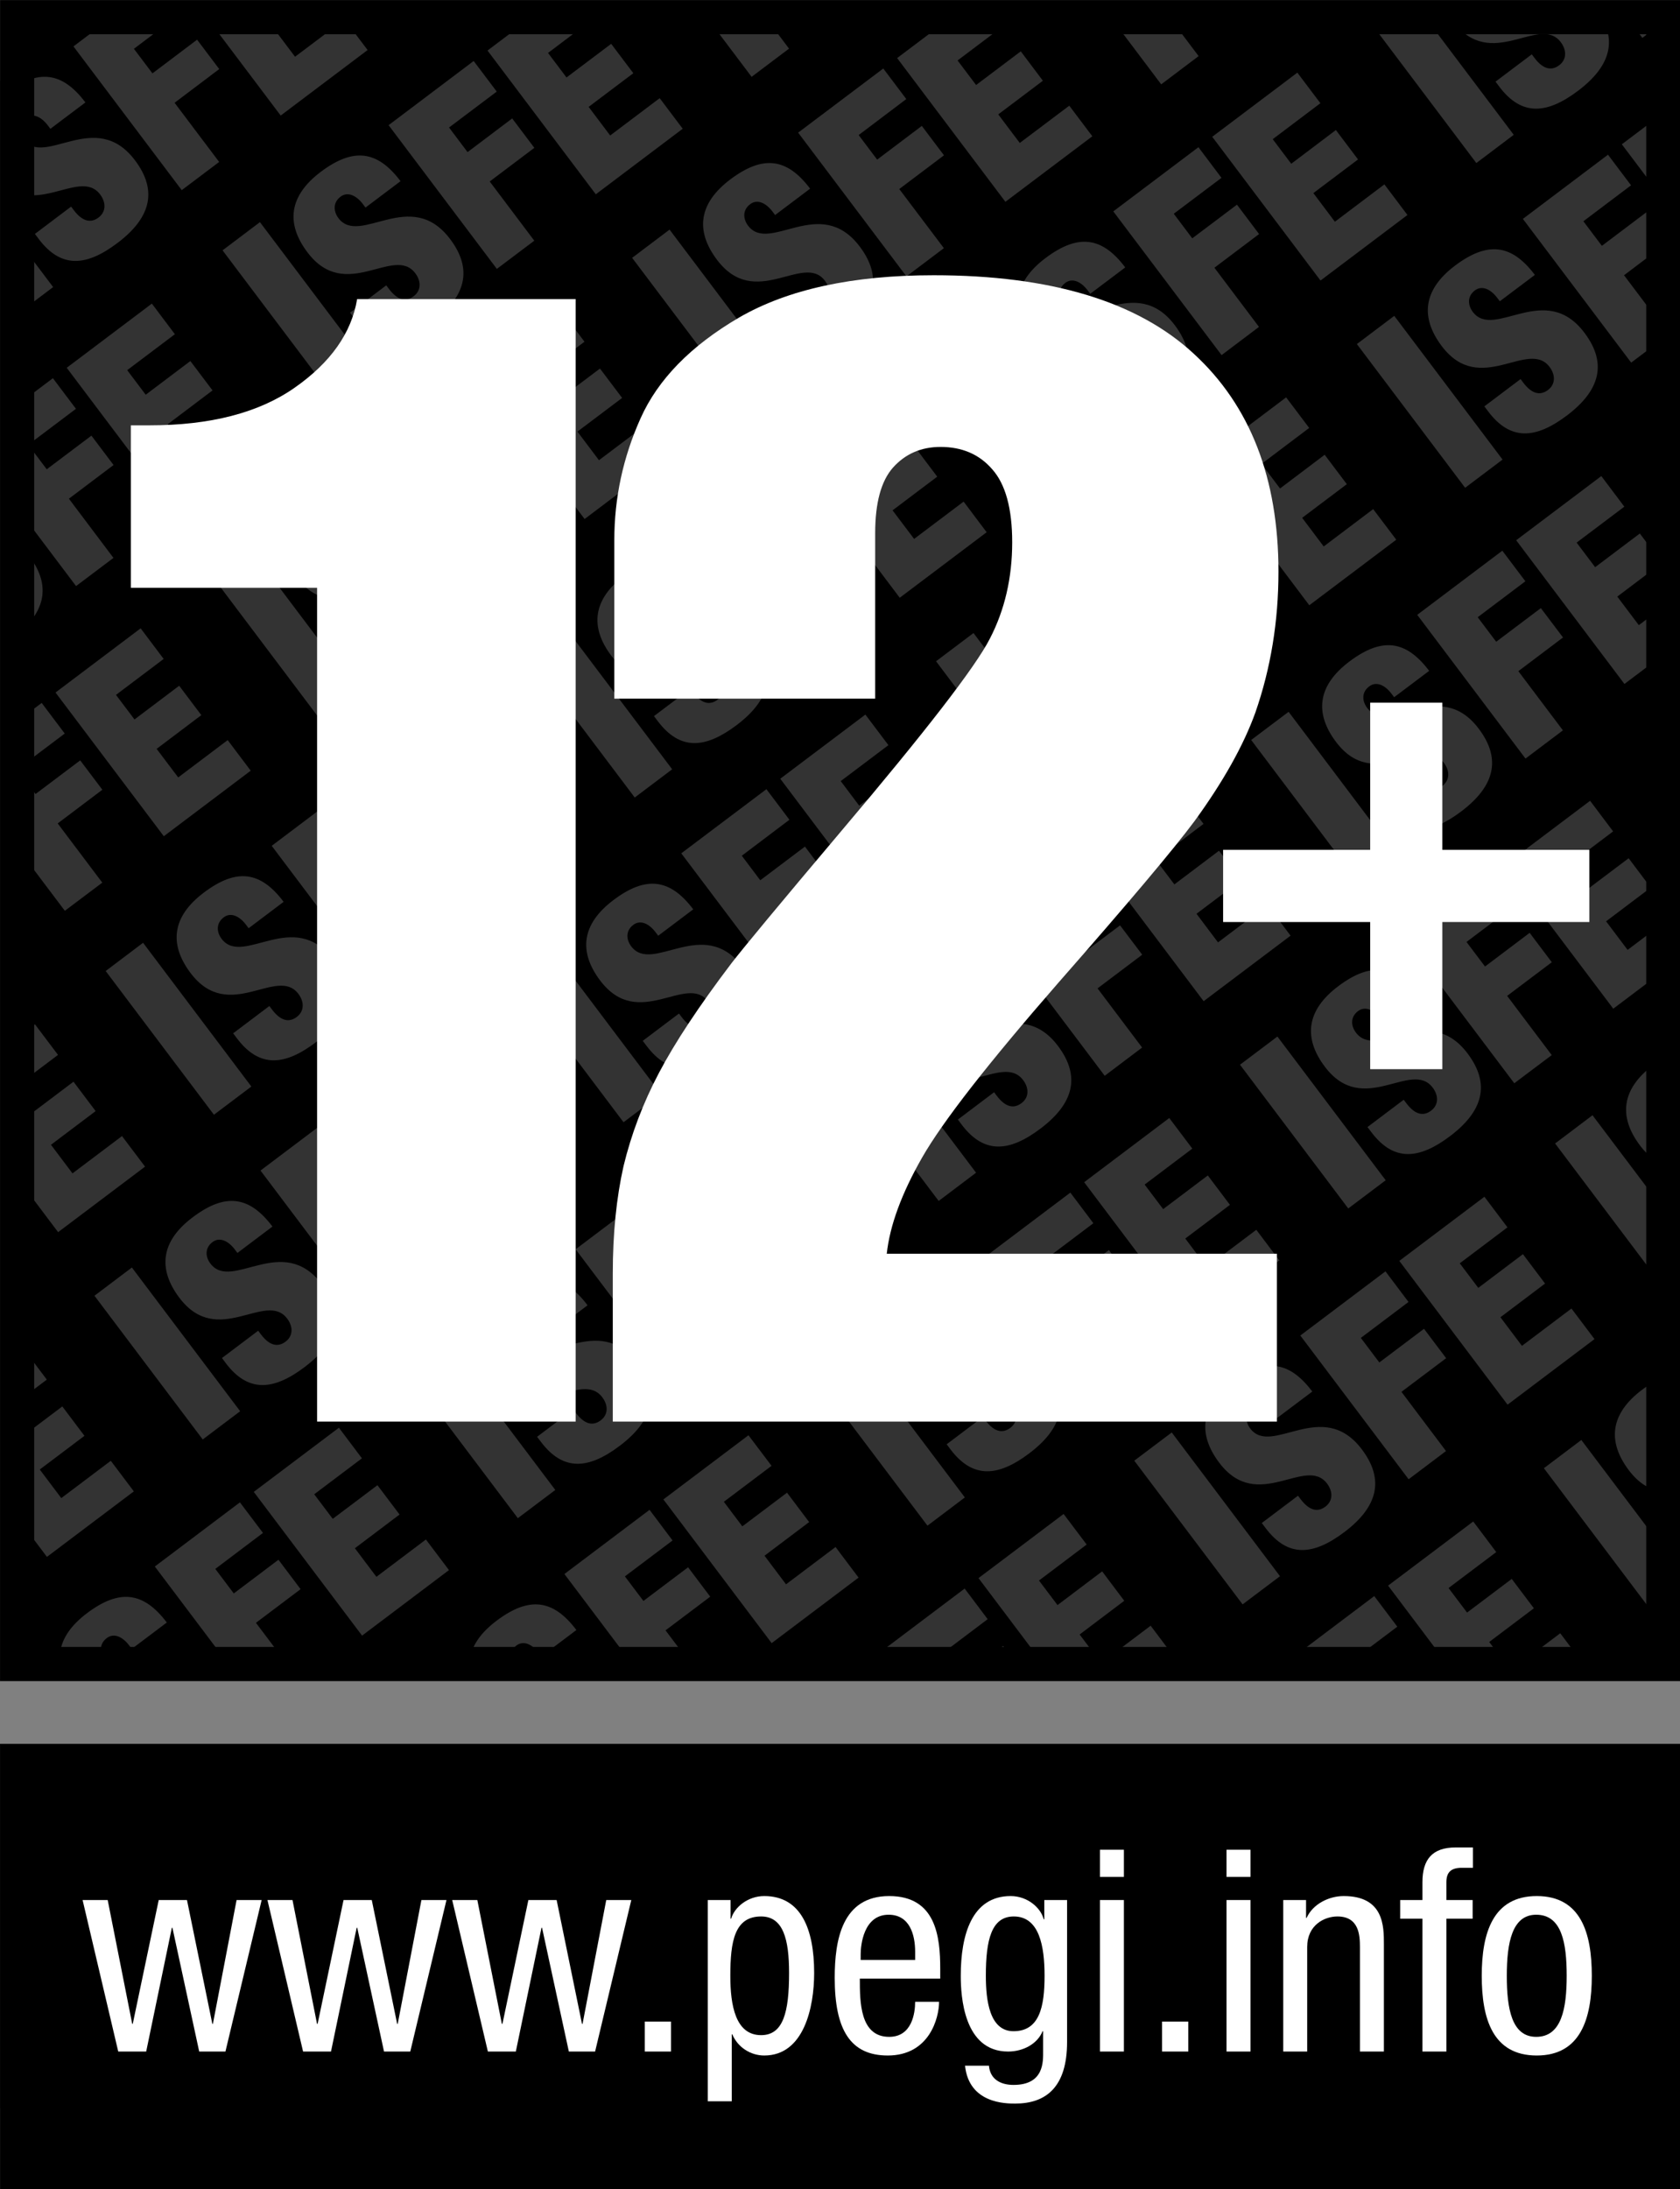 <?xml version="1.0" encoding="UTF-8" standalone="no"?>
<svg xmlns:svg="http://www.w3.org/2000/svg" xmlns="http://www.w3.org/2000/svg" xmlns:xlink="http://www.w3.org/1999/xlink" version="1.0" width="800" height="1042.05" viewBox="0 0 800 964.966" id="Layer_1" xml:space="preserve"><rect x="0" y="0" width="800" height="964.966" fill="#808080" stroke="none"/><defs id="defs318"></defs>

































































<g transform="matrix(1.164, 0, 0, 1.164, -65.945, -119.468)" id="g2184"><g id="g3">
	<g id="g5">
		<g id="g7">
			<rect width="673.454" height="673.447" x="63.654" y="76.527" id="rect9"></rect>
		</g>
	</g>
</g><g id="g11">
	<defs id="defs13">
		<rect width="673.454" height="673.447" x="63.654" y="76.527" id="XMLID_1_"></rect>
	</defs>
	<clipPath id="XMLID_17_">
		<use id="use17" x="0" y="0" width="800" height="964.966" xlink:href="#XMLID_1_"></use>
	</clipPath>
	<polyline id="polyline19" points="628.329,807.203 643.642,795.669 625.408,771.458 643.683,757.7 634.621,745.675 616.345,759.447 608.784,749.387 628.288,734.702 618.857,722.186 584.04,748.432 628.329,807.203" clip-path="url(#XMLID_17_)" style="fill: rgb(51, 51, 51);"></polyline>
	<polyline id="polyline21" points="668.81,776.699 704.378,749.893 694.948,737.39 674.693,752.65 665.889,740.953 684.165,727.181 675.102,715.17 656.827,728.928 649.252,718.897 668.769,704.197 659.352,691.681 624.521,717.914 668.81,776.699" clip-path="url(#XMLID_17_)" style="fill: rgb(51, 51, 51);"></polyline>
	<polyline id="polyline23" points="732.549,728.669 747.876,717.123 703.573,658.352 688.259,669.898 732.549,728.669" clip-path="url(#XMLID_17_)" style="fill: rgb(51, 51, 51);"></polyline>
	<path d="M 761.075,641.605 C 751.589,629.021 741.749,627.792 728.414,637.838 C 715.489,647.556 714.056,658.843 722.981,670.703 C 738.677,691.531 758.373,667.645 767.121,679.261 C 769.537,682.468 769.592,686.304 766.466,688.665 C 763.491,690.89 760.079,690.63 756.284,685.621 L 755.233,684.201 L 740.424,695.38 L 741.98,697.441 C 751.152,709.616 761.511,708.647 774.205,699.092 C 787.689,688.91 790.802,677.801 781.37,665.285 C 765.183,643.802 744.437,668.342 735.688,656.727 C 733.709,654.106 733.272,650.421 736.548,647.951 C 739.51,645.713 743.085,647.542 745.693,650.995 L 746.757,652.4 L 761.075,641.605" style="fill: rgb(51, 51, 51);" clip-path="url(#XMLID_17_)" id="path25"></path>
	<polyline id="polyline27" points="460.779,804.119 476.079,792.585 457.844,768.386 476.12,754.615 467.057,742.604 448.782,756.362 441.208,746.331 460.71,731.63 451.293,719.115 416.476,745.347 460.779,804.119" clip-path="url(#XMLID_17_)" style="fill: rgb(51, 51, 51);"></polyline>
	<polyline id="polyline29" points="501.247,773.627 536.815,746.835 527.384,734.306 507.129,749.579 498.327,737.896 516.588,724.111 507.539,712.086 489.277,725.872 481.703,715.826 501.207,701.113 491.775,688.611 456.958,714.843 501.247,773.627" clip-path="url(#XMLID_17_)" style="fill: rgb(51, 51, 51);"></polyline>
</g><polyline id="polyline31" points="565,725.584 580.299,714.065 536.01,655.281 520.682,666.828 565,725.584" style="fill: rgb(51, 51, 51);"></polyline><path d="M 593.511,638.547 C 584.012,625.936 574.171,624.708 560.836,634.753 C 547.911,644.498 546.491,655.785 555.418,667.632 C 571.113,688.46 590.809,664.589 599.557,676.19 C 601.973,679.398 602.028,683.233 598.903,685.594 C 595.941,687.832 592.515,687.56 588.72,682.55 L 587.669,681.145 L 572.847,692.309 L 574.403,694.371 C 583.575,706.559 593.948,705.576 606.628,696.022 C 620.126,685.854 623.238,674.73 613.808,662.228 C 597.62,640.746 576.874,665.272 568.125,653.67 C 566.146,651.023 565.696,647.364 568.985,644.88 C 571.961,642.642 575.536,644.471 578.13,647.938 L 579.181,649.33 L 593.511,638.547" style="fill: rgb(51, 51, 51);" id="path33"></path><polyline id="polyline35" points="632.915,674.417 648.214,662.883 629.98,638.67 648.269,624.913 639.207,612.888 620.931,626.66 613.37,616.615 632.874,601.915 623.443,589.399 588.612,615.645 632.915,674.417" style="fill: rgb(51, 51, 51);"></polyline><g id="g37">
	<defs id="defs39">
		<rect width="673.454" height="673.447" x="63.654" y="76.527" id="XMLID_3_"></rect>
	</defs>
	<clipPath id="XMLID_18_">
		<use id="use43" x="0" y="0" width="800" height="964.966" xlink:href="#XMLID_3_"></use>
	</clipPath>
	<polyline id="polyline45" points="673.396,643.912 708.964,617.106 699.534,604.604 679.279,619.863 670.475,608.166 688.737,594.395 679.688,582.371 661.413,596.156 653.837,586.11 673.355,571.411 663.924,558.895 629.107,585.127 673.396,643.912" clip-path="url(#XMLID_18_)" style="fill: rgb(51, 51, 51);"></polyline>
	<polyline id="polyline47" points="737.135,595.882 752.462,584.335 708.145,525.565 692.845,537.112 737.135,595.882" clip-path="url(#XMLID_18_)" style="fill: rgb(51, 51, 51);"></polyline>
	<path d="M 765.661,508.818 C 756.161,496.234 746.335,494.993 732.986,505.051 C 720.075,514.769 718.628,526.056 727.567,537.916 C 743.263,558.744 762.945,534.873 771.707,546.474 C 774.123,549.682 774.178,553.517 771.038,555.878 C 768.077,558.103 764.651,557.844 760.87,552.834 L 759.819,551.415 L 745.01,562.593 L 746.552,564.655 C 755.738,576.829 766.097,575.86 778.777,566.306 C 792.275,556.124 795.387,545.014 785.956,532.512 C 769.769,511.015 749.023,535.556 740.274,523.941 C 738.282,521.32 737.844,517.635 741.134,515.165 C 744.096,512.927 747.671,514.756 750.279,518.209 L 751.343,519.614 L 765.661,508.818" style="fill: rgb(51, 51, 51);" clip-path="url(#XMLID_18_)" id="path49"></path>
	<path d="M 292.452,736.067 C 282.952,723.469 273.112,722.241 259.777,732.286 C 246.852,742.031 245.419,753.306 254.345,765.152 C 270.041,785.979 289.749,762.108 298.484,773.71 C 300.9,776.931 300.955,780.753 297.829,783.113 C 294.867,785.351 291.441,785.092 287.661,780.07 L 286.61,778.677 L 271.788,789.842 L 273.344,791.889 C 282.516,804.077 292.889,803.108 305.569,793.554 C 319.067,783.386 322.179,772.262 312.735,759.746 C 296.561,738.264 275.802,762.79 267.067,751.188 C 265.088,748.554 264.638,744.896 267.927,742.399 C 270.903,740.174 274.465,742.003 277.072,745.469 L 278.123,746.862 L 292.452,736.067" style="fill: rgb(51, 51, 51);" clip-path="url(#XMLID_18_)" id="path51"></path>
	<polyline id="polyline53" points="331.841,771.935 347.155,760.402 328.92,736.203 347.209,722.432 338.147,710.408 319.872,724.179 312.296,714.133 331.8,699.448 322.383,686.918 287.552,713.165 331.841,771.935" clip-path="url(#XMLID_18_)" style="fill: rgb(51, 51, 51);"></polyline>
</g><polyline id="polyline55" points="372.336,741.43 407.891,714.638 398.473,702.123 378.219,717.381 369.416,705.685 387.677,691.927 378.628,679.903 360.339,693.674 352.778,683.628 372.295,668.929 362.851,656.427 328.047,682.66 372.336,741.43" style="fill: rgb(51, 51, 51);"></polyline><polyline id="polyline57" points="436.075,693.401 451.375,681.855 407.085,623.083 391.772,634.63 436.075,693.401" style="fill: rgb(51, 51, 51);"></polyline><path d="M 464.587,606.351 C 455.101,593.753 445.26,592.525 431.926,602.57 C 419,612.301 417.554,623.59 426.507,635.436 C 442.203,656.263 461.898,632.392 470.647,643.994 C 473.063,647.215 473.104,651.037 469.978,653.397 C 467.016,655.622 463.59,655.376 459.81,650.34 L 458.746,648.947 L 443.937,660.112 L 445.479,662.186 C 454.665,674.347 465.038,673.391 477.717,663.824 C 491.215,653.656 494.314,642.546 484.896,630.03 C 468.695,608.534 447.963,633.088 439.214,621.472 C 437.221,618.838 436.771,615.18 440.073,612.697 C 443.035,610.458 446.597,612.287 449.218,615.74 L 450.27,617.133 L 464.587,606.351" style="fill: rgb(51, 51, 51);" id="path59"></path><polyline id="polyline61" points="504.004,642.219 519.304,630.672 501.07,606.473 519.345,592.703 510.296,580.706 492.007,594.462 484.446,584.417 503.95,569.718 494.532,557.203 459.714,583.435 504.004,642.219" style="fill: rgb(51, 51, 51);"></polyline><polyline id="polyline63" points="544.472,611.714 580.041,584.922 570.609,572.407 550.355,587.666 541.551,575.983 559.827,562.211 550.764,550.187 532.502,563.958 524.927,553.913 544.431,539.213 535,526.698 500.182,552.944 544.472,611.714" style="fill: rgb(51, 51, 51);"></polyline><polyline id="polyline65" points="608.224,563.685 623.538,552.153 579.235,493.381 563.935,504.901 608.224,563.685" style="fill: rgb(51, 51, 51);"></polyline><path d="M 636.736,476.635 C 627.237,464.037 617.423,462.795 604.075,472.84 C 591.164,482.585 589.718,493.872 598.643,505.72 C 614.339,526.547 634.034,502.676 642.783,514.291 C 645.199,517.484 645.253,521.333 642.128,523.681 C 639.166,525.919 635.74,525.647 631.96,520.624 L 630.909,519.231 L 616.087,530.396 L 617.643,532.457 C 626.829,544.645 637.188,543.662 649.853,534.122 C 663.366,523.94 666.477,512.816 657.046,500.314 C 640.845,478.832 620.099,503.372 611.351,491.756 C 609.372,489.122 608.935,485.45 612.224,482.981 C 615.186,480.742 618.762,482.571 621.355,486.024 L 622.419,487.417 L 636.736,476.635" style="fill: rgb(51, 51, 51);" id="path67"></path><g id="g69">
	<defs id="defs71">
		<rect width="673.454" height="673.447" x="63.654" y="76.527" id="XMLID_5_"></rect>
	</defs>
	<clipPath id="XMLID_19_">
		<use id="use75" x="0" y="0" width="800" height="964.966" xlink:href="#XMLID_5_"></use>
	</clipPath>
	<polyline id="polyline77" points="676.139,512.49 691.467,500.97 673.219,476.757 691.495,463 682.431,450.976 664.169,464.747 656.595,454.702 676.098,440.002 666.667,427.5 631.85,453.733 676.139,512.49" clip-path="url(#XMLID_19_)" style="fill: rgb(51, 51, 51);"></polyline>
	<polyline id="polyline79" points="716.635,481.999 752.189,455.207 742.758,442.691 722.503,457.95 713.701,446.267 731.976,432.482 722.927,420.471 704.638,434.243 697.063,424.197 716.581,409.498 707.163,396.982 672.332,423.214 716.635,481.999" clip-path="url(#XMLID_19_)" style="fill: rgb(51, 51, 51);"></polyline>
	<polyline id="polyline81" points="780.36,433.969 795.687,422.436 751.384,363.652 736.071,375.199 780.36,433.969" clip-path="url(#XMLID_19_)" style="fill: rgb(51, 51, 51);"></polyline>
	<polyline id="polyline83" points="96.363,820.06 111.663,808.513 67.373,749.743 52.073,761.276 96.363,820.06" clip-path="url(#XMLID_19_)" style="fill: rgb(51, 51, 51);"></polyline>
	<path d="M 124.888,732.996 C 115.382,720.412 105.541,719.156 92.206,729.216 C 79.294,738.947 77.855,750.235 86.788,762.081 C 102.484,782.909 122.172,759.038 130.921,770.652 C 133.343,773.846 133.398,777.695 130.266,780.043 C 127.304,782.281 123.878,782.022 120.091,776.999 L 119.047,775.594 L 104.232,786.772 L 105.768,788.819 C 114.954,801.007 125.319,800.025 137.999,790.485 C 151.491,780.302 154.616,769.193 145.185,756.677 C 128.984,735.194 108.238,759.734 99.49,748.119 C 97.511,745.498 97.074,741.813 100.357,739.343 C 103.325,737.105 106.901,738.934 109.502,742.387 L 110.56,743.792 L 124.888,732.996" style="fill: rgb(51, 51, 51);" clip-path="url(#XMLID_19_)" id="path85"></path>
	<polyline id="polyline87" points="164.278,768.864 179.605,757.332 161.357,733.119 179.632,719.361 170.57,707.336 152.294,721.108 144.733,711.076 164.237,696.363 154.806,683.861 119.995,710.093 164.278,768.864" clip-path="url(#XMLID_19_)" style="fill: rgb(51, 51, 51);"></polyline>
</g><polyline id="polyline89" points="204.773,738.36 240.328,711.568 230.896,699.051 210.642,714.311 201.839,702.627 220.114,688.842 211.065,676.845 192.776,690.603 185.201,680.558 204.719,665.859 195.301,653.342 160.47,679.576 204.773,738.36" style="fill: rgb(51, 51, 51);"></polyline><polyline id="polyline91" points="268.498,690.331 283.826,678.797 239.536,620.027 224.208,631.56 268.498,690.331" style="fill: rgb(51, 51, 51);"></polyline><path d="M 297.024,603.28 C 287.538,590.682 277.697,589.454 264.363,599.5 C 251.438,609.245 250.005,620.519 258.931,632.365 C 274.627,653.193 294.335,629.321 303.07,640.923 C 305.486,644.145 305.541,647.966 302.415,650.327 C 299.453,652.565 296.027,652.306 292.247,647.283 L 291.183,645.89 L 276.374,657.055 L 277.93,659.102 C 287.102,671.29 297.475,670.322 310.155,660.767 C 323.653,650.599 326.752,639.476 317.321,626.96 C 301.133,605.477 280.388,630.003 271.653,618.402 C 269.647,615.767 269.224,612.11 272.499,609.612 C 275.461,607.387 279.05,609.216 281.644,612.683 L 282.709,614.075 L 297.024,603.28" style="fill: rgb(51, 51, 51);" id="path93"></path><polyline id="polyline95" points="336.441,639.148 351.741,627.615 333.506,603.417 351.768,589.645 342.719,577.621 324.444,591.392 316.882,581.36 336.386,566.647 326.955,554.131 292.138,580.377 336.441,639.148" style="fill: rgb(51, 51, 51);"></polyline><polyline id="polyline97" points="376.922,608.644 412.477,581.852 403.059,569.335 382.805,584.595 373.988,572.898 392.263,559.14 383.201,547.116 364.925,560.887 357.364,550.842 376.881,536.143 367.437,523.64 332.633,549.873 376.922,608.644" style="fill: rgb(51, 51, 51);"></polyline><polyline id="polyline99" points="440.661,560.615 455.961,549.068 411.671,490.297 396.358,501.844 440.661,560.615" style="fill: rgb(51, 51, 51);"></polyline><path d="M 469.173,473.564 C 459.687,460.966 449.846,459.738 436.512,469.784 C 423.586,479.515 422.14,490.803 431.093,502.663 C 446.789,523.477 466.47,499.605 475.219,511.207 C 477.649,514.429 477.69,518.25 474.564,520.611 C 471.588,522.836 468.176,522.59 464.396,517.567 L 463.332,516.161 L 448.523,527.326 L 450.065,529.4 C 459.251,541.561 469.624,540.606 482.303,531.038 C 495.801,520.87 498.9,509.761 489.482,497.245 C 473.281,475.748 452.536,500.302 443.787,488.701 C 441.808,486.053 441.357,482.395 444.66,479.911 C 447.622,477.673 451.184,479.502 453.805,482.955 L 454.843,484.347 L 469.173,473.564" style="fill: rgb(51, 51, 51);" id="path101"></path><polyline id="polyline103" points="508.59,509.432 523.89,497.885 505.656,473.687 523.931,459.916 514.869,447.918 496.593,461.676 489.032,451.63 508.536,436.931 499.104,424.416 464.287,450.648 508.59,509.432" style="fill: rgb(51, 51, 51);"></polyline><polyline id="polyline105" points="549.058,478.928 584.626,452.136 575.195,439.62 554.94,454.879 546.137,443.182 564.413,429.424 555.35,417.4 537.088,431.171 529.513,421.14 549.017,406.427 539.585,393.911 504.768,420.157 549.058,478.928" style="fill: rgb(51, 51, 51);"></polyline><polyline id="polyline107" points="612.81,430.899 628.11,419.366 583.821,360.595 568.507,372.115 612.81,430.899" style="fill: rgb(51, 51, 51);"></polyline><path d="M 641.322,343.848 C 631.823,331.25 621.982,330.008 608.661,340.054 C 595.723,349.8 594.304,361.073 603.229,372.933 C 618.925,393.761 638.62,369.889 647.369,381.504 C 649.785,384.698 649.839,388.547 646.714,390.895 C 643.752,393.133 640.326,392.86 636.532,387.837 L 635.495,386.444 L 620.659,397.609 L 622.215,399.67 C 631.401,411.858 641.76,410.876 654.439,401.335 C 667.938,391.153 671.063,380.044 661.619,367.528 C 645.431,346.045 624.685,370.585 615.937,358.97 C 613.958,356.335 613.507,352.664 616.81,350.194 C 619.772,347.956 623.348,349.771 625.941,353.238 L 627.005,354.63 L 641.322,343.848" style="fill: rgb(51, 51, 51);" id="path109"></path><g id="g111">
	<defs id="defs113">
		<rect width="673.454" height="673.447" x="63.654" y="76.527" id="XMLID_7_"></rect>
	</defs>
	<clipPath id="XMLID_20_">
		<use id="use117" x="0" y="0" width="800" height="964.966" xlink:href="#XMLID_7_"></use>
	</clipPath>
	<polyline id="polyline119" points="680.725,379.716 696.04,368.183 677.805,343.971 696.081,330.2 687.017,318.189 668.742,331.947 661.181,321.915 680.684,307.215 671.253,294.713 636.436,320.946 680.725,379.716" clip-path="url(#XMLID_20_)" style="fill: rgb(51, 51, 51);"></polyline>
	<polyline id="polyline121" points="721.208,349.212 756.775,322.42 747.344,309.904 727.089,325.163 718.287,313.48 736.562,299.695 727.5,287.684 709.224,301.456 701.649,291.411 721.167,276.711 711.749,264.195 676.917,290.441 721.208,349.212" clip-path="url(#XMLID_20_)" style="fill: rgb(51, 51, 51);"></polyline>
	<polyline id="polyline123" points="75.856,706.163 111.41,679.371 101.979,666.869 81.725,682.127 72.921,670.431 91.204,656.66 82.147,644.635 63.865,658.407 56.291,648.375 75.801,633.675 66.384,621.16 31.553,647.392 75.856,706.163" clip-path="url(#XMLID_20_)" style="fill: rgb(51, 51, 51);"></polyline>
</g><polyline id="polyline125" points="139.587,658.147 154.901,646.6 110.605,587.83 95.298,599.376 139.587,658.147" style="fill: rgb(51, 51, 51);"></polyline><path d="M 168.113,571.083 C 158.613,558.485 148.786,557.258 135.452,567.316 C 122.527,577.034 121.087,588.321 130.013,600.181 C 145.716,621.009 165.397,597.124 174.146,608.74 C 176.575,611.947 176.63,615.782 173.491,618.143 C 170.529,620.368 167.103,620.109 163.323,615.085 L 162.272,613.68 L 147.463,624.844 L 149.005,626.919 C 158.19,639.093 168.563,638.124 181.243,628.57 C 194.728,618.388 197.84,607.278 188.409,594.776 C 172.221,573.28 151.462,597.82 142.721,586.205 C 140.735,583.585 140.305,579.913 143.587,577.429 C 146.563,575.191 150.125,577.02 152.732,580.473 L 153.783,581.878 L 168.113,571.083" style="fill: rgb(51, 51, 51);" id="path127"></path><polyline id="polyline129" points="207.517,606.965 222.83,595.418 204.596,571.219 222.857,557.448 213.809,545.423 195.533,559.208 187.958,549.15 207.476,534.45 198.031,521.948 163.227,548.18 207.517,606.965" style="fill: rgb(51, 51, 51);"></polyline><polyline id="polyline131" points="247.998,576.447 283.553,549.655 274.135,537.153 253.881,552.398 245.063,540.715 263.353,526.944 254.29,514.933 236.015,528.691 228.454,518.645 247.957,503.959 238.526,491.43 203.695,517.676 247.998,576.447" style="fill: rgb(51, 51, 51);"></polyline><polyline id="polyline133" points="311.737,528.431 327.05,516.884 282.761,458.114 267.447,469.647 311.737,528.431" style="fill: rgb(51, 51, 51);"></polyline><path d="M 340.262,441.367 C 330.763,428.783 320.922,427.542 307.601,437.587 C 294.662,447.332 293.229,458.606 302.155,470.452 C 317.851,491.28 337.559,467.409 346.308,479.023 C 348.724,482.231 348.765,486.066 345.639,488.414 C 342.678,490.652 339.265,490.393 335.471,485.37 L 334.42,483.978 L 319.598,495.142 L 321.154,497.19 C 330.34,509.378 340.699,508.395 353.378,498.855 C 366.877,488.687 369.988,477.577 360.557,465.047 C 344.37,443.564 323.624,468.105 314.875,456.489 C 312.896,453.868 312.446,450.197 315.749,447.713 C 318.711,445.475 322.273,447.304 324.88,450.771 L 325.931,452.163 L 340.262,441.367" style="fill: rgb(51, 51, 51);" id="path135"></path><polyline id="polyline137" points="379.666,477.236 394.979,465.703 376.731,441.503 395.02,427.732 385.958,415.708 367.682,429.479 360.121,419.448 379.611,404.734 370.194,392.232 335.362,418.464 379.666,477.236" style="fill: rgb(51, 51, 51);"></polyline><polyline id="polyline139" points="420.147,446.745 455.715,419.953 446.285,407.423 426.03,422.682 417.226,411 435.489,397.228 426.439,385.204 408.164,398.988 400.589,388.929 420.106,374.23 410.675,361.728 375.858,387.96 420.147,446.745" style="fill: rgb(51, 51, 51);"></polyline><polyline id="polyline141" points="483.886,398.702 499.2,387.168 454.911,328.384 439.583,339.931 483.886,398.702" style="fill: rgb(51, 51, 51);"></polyline><path d="M 512.398,311.651 C 502.913,299.053 493.072,297.825 479.737,307.87 C 466.812,317.615 465.392,328.889 474.319,340.749 C 490.014,361.563 509.71,337.692 518.458,349.292 C 520.874,352.514 520.929,356.335 517.803,358.696 C 514.828,360.934 511.416,360.675 507.621,355.652 L 506.557,354.26 L 491.748,365.424 L 493.29,367.486 C 502.476,379.66 512.849,378.691 525.528,369.137 C 539.026,358.969 542.125,347.845 532.707,335.329 C 516.507,313.846 495.774,338.386 487.025,326.785 C 485.033,324.137 484.596,320.479 487.885,317.995 C 490.847,315.757 494.422,317.586 497.03,321.053 L 498.081,322.445 L 512.398,311.651" style="fill: rgb(51, 51, 51);" id="path143"></path><polyline id="polyline145" points="551.815,347.52 567.115,335.987 548.88,311.788 567.156,298.016 558.107,286.005 539.818,299.763 532.256,289.718 551.774,275.032 542.343,262.503 507.512,288.749 551.815,347.52" style="fill: rgb(51, 51, 51);"></polyline><polyline id="polyline147" points="592.283,317.029 627.865,290.223 618.419,277.707 598.179,292.98 589.362,281.27 607.637,267.512 598.575,255.487 580.313,269.272 572.738,259.227 592.242,244.514 582.811,232.012 547.994,258.245 592.283,317.029" style="fill: rgb(51, 51, 51);"></polyline><polyline id="polyline149" points="656.036,268.986 671.349,257.453 627.045,198.682 611.746,210.215 656.036,268.986" style="fill: rgb(51, 51, 51);"></polyline><g id="g151">
	<defs id="defs153">
		<rect width="673.454" height="673.447" x="63.654" y="76.527" id="XMLID_9_"></rect>
	</defs>
	<clipPath id="XMLID_21_">
		<use id="use157" x="0" y="0" width="800" height="964.966" xlink:href="#XMLID_9_"></use>
	</clipPath>
	<path d="M 684.561,181.936 C 675.075,169.338 665.235,168.11 651.886,178.155 C 638.974,187.886 637.528,199.16 646.453,211.034 C 662.149,231.862 681.844,207.977 690.593,219.592 C 693.009,222.8 693.064,226.634 689.938,228.996 C 686.977,231.221 683.551,230.961 679.77,225.939 L 678.719,224.533 L 663.897,235.697 L 665.453,237.758 C 674.639,249.946 684.998,248.977 697.678,239.423 C 711.176,229.241 714.288,218.131 704.857,205.616 C 688.657,184.133 667.911,208.673 659.162,197.058 C 657.183,194.424 656.746,190.752 660.036,188.282 C 662.997,186.044 666.573,187.873 669.167,191.326 L 670.231,192.718 L 684.561,181.936" style="fill: rgb(51, 51, 51);" clip-path="url(#XMLID_21_)" id="path159"></path>
	<polyline id="polyline161" points="723.964,217.804 739.278,206.271 721.043,182.072 739.305,168.287 730.243,156.276 711.981,170.047 704.406,160.002 723.91,145.303 714.478,132.787 679.661,159.033 723.964,217.804" clip-path="url(#XMLID_21_)" style="fill: rgb(51, 51, 51);"></polyline>
	<polyline id="polyline163" points="764.446,187.299 800,160.507 790.569,148.005 770.315,163.25 761.511,151.567 779.787,137.796 770.738,125.771 752.462,139.543 744.901,129.498 764.405,114.812 754.973,102.282 720.142,128.529 764.446,187.299" clip-path="url(#XMLID_21_)" style="fill: rgb(51, 51, 51);"></polyline>
	<polyline id="polyline165" points="80.428,573.375 115.996,546.583 106.565,534.082 86.311,549.34 77.507,537.644 95.776,523.873 86.72,511.848 68.451,525.62 60.876,515.587 80.387,500.888 70.949,488.373 36.139,514.605 80.428,573.375" clip-path="url(#XMLID_21_)" style="fill: rgb(51, 51, 51);"></polyline>
</g><polyline id="polyline167" points="144.173,525.36 159.487,513.828 115.184,455.042 99.884,466.589 144.173,525.36" style="fill: rgb(51, 51, 51);"></polyline><path d="M 172.686,438.296 C 163.2,425.698 153.373,424.47 140.039,434.528 C 127.107,444.246 125.667,455.534 134.6,467.394 C 150.289,488.221 169.984,464.336 178.733,475.952 C 181.149,479.159 181.217,482.995 178.078,485.355 C 175.116,487.593 171.69,487.321 167.91,482.312 L 166.859,480.892 L 152.037,492.057 L 153.593,494.131 C 162.779,506.306 173.138,505.336 185.804,495.782 C 199.316,485.614 202.428,474.49 192.997,461.988 C 176.796,440.492 156.05,465.032 147.302,453.417 C 145.323,450.797 144.886,447.125 148.175,444.642 C 151.137,442.404 154.713,444.232 157.306,447.685 L 158.371,449.091 L 172.686,438.296" style="fill: rgb(51, 51, 51);" id="path169"></path><polyline id="polyline171" points="212.103,474.178 227.416,462.631 209.182,438.433 227.443,424.662 218.381,412.637 200.119,426.421 192.544,416.363 212.062,401.664 202.617,389.162 167.813,415.394 212.103,474.178" style="fill: rgb(51, 51, 51);"></polyline><polyline id="polyline173" points="252.584,443.66 288.139,416.868 278.708,404.366 258.453,419.611 249.649,407.928 267.925,394.157 258.876,382.146 240.587,395.904 233.039,385.858 252.529,371.172 243.112,358.657 208.281,384.889 252.584,443.66" style="fill: rgb(51, 51, 51);"></polyline><polyline id="polyline175" points="316.323,395.644 331.636,384.098 287.333,325.327 272.033,336.86 316.323,395.644" style="fill: rgb(51, 51, 51);"></polyline><path d="M 344.848,308.58 C 335.348,295.996 325.508,294.754 312.174,304.8 C 299.249,314.545 297.816,325.819 306.742,337.666 C 322.438,358.493 342.146,334.622 350.881,346.237 C 353.297,349.444 353.351,353.279 350.226,355.627 C 347.265,357.865 343.839,357.606 340.058,352.584 L 338.994,351.191 L 324.185,362.356 L 325.741,364.403 C 334.927,376.591 345.286,375.608 357.965,366.068 C 371.464,355.9 374.575,344.776 365.131,332.26 C 348.958,310.778 328.212,335.318 319.463,323.702 C 317.484,321.082 317.034,317.397 320.323,314.926 C 323.299,312.688 326.861,314.53 329.468,317.969 L 330.519,319.375 L 344.848,308.58" style="fill: rgb(51, 51, 51);" id="path177"></path><polyline id="polyline179" points="384.238,344.449 399.565,332.916 381.317,308.717 399.606,294.945 390.53,282.921 372.268,296.692 364.693,286.661 384.197,271.948 374.779,259.445 339.948,285.678 384.238,344.449" style="fill: rgb(51, 51, 51);"></polyline><polyline id="polyline181" points="424.733,313.958 460.288,287.166 450.871,274.636 430.616,289.896 421.798,278.212 440.074,264.441 431.011,252.417 412.736,266.202 405.175,256.143 424.692,241.443 415.248,228.941 380.444,255.173 424.733,313.958" style="fill: rgb(51, 51, 51);"></polyline><polyline id="polyline183" points="488.472,265.915 503.772,254.382 459.483,195.598 444.168,207.144 488.472,265.915" style="fill: rgb(51, 51, 51);"></polyline><path d="M 516.984,178.878 C 507.499,166.267 497.658,165.039 484.323,175.084 C 471.398,184.829 469.965,196.103 478.905,207.964 C 494.6,228.778 514.296,204.906 523.044,216.508 C 525.46,219.729 525.515,223.55 522.362,225.912 C 519.414,228.15 515.988,227.891 512.207,222.868 L 511.143,221.476 L 496.334,232.641 L 497.876,234.688 C 507.062,246.876 517.435,245.907 530.114,236.353 C 543.612,226.185 546.711,215.061 537.293,202.545 C 521.093,181.063 500.36,205.589 491.611,194.001 C 489.619,191.354 489.169,187.695 492.471,185.198 C 495.433,182.987 498.994,184.802 501.616,188.269 L 502.667,189.662 L 516.984,178.878" style="fill: rgb(51, 51, 51);" id="path185"></path><polyline id="polyline187" points="556.401,214.733 571.701,203.2 553.466,179.001 571.742,165.229 562.693,153.219 544.404,166.977 536.842,156.931 556.36,142.246 546.929,129.716 512.097,155.962 556.401,214.733" style="fill: rgb(51, 51, 51);"></polyline><g id="g189">
	<defs id="defs191">
		<rect width="673.454" height="673.447" x="63.654" y="76.527" id="XMLID_11_"></rect>
	</defs>
	<clipPath id="XMLID_22_">
		<use id="use195" x="0" y="0" width="800" height="964.966" xlink:href="#XMLID_11_"></use>
	</clipPath>
	<polyline id="polyline197" points="596.869,184.242 632.437,157.436 623.005,144.92 602.751,160.193 593.948,148.483 612.223,134.725 603.161,122.701 584.899,136.486 577.324,126.44 596.828,111.727 587.397,99.225 552.58,125.458 596.869,184.242" clip-path="url(#XMLID_22_)" style="fill: rgb(51, 51, 51);"></polyline>
	<polyline id="polyline199" points="660.622,136.199 675.921,124.652 631.631,65.896 616.332,77.428 660.622,136.199" clip-path="url(#XMLID_22_)" style="fill: rgb(51, 51, 51);"></polyline>
	<path d="M 689.133,49.148 C 679.633,36.55 669.82,35.322 656.472,45.367 C 643.546,55.098 642.114,66.372 651.039,78.246 C 666.735,99.074 686.43,75.203 695.179,86.79 C 697.595,90.011 697.65,93.846 694.524,96.207 C 691.562,98.418 688.136,98.172 684.356,93.149 L 683.305,91.743 L 668.469,102.908 L 670.025,104.983 C 679.211,117.157 689.57,116.189 702.25,106.634 C 715.748,96.452 718.874,85.342 709.442,72.84 C 693.241,51.344 672.496,75.884 663.747,64.269 C 661.768,61.635 661.331,57.977 664.621,55.493 C 667.582,53.255 671.158,55.083 673.752,58.536 L 674.816,59.929 L 689.133,49.148" style="fill: rgb(51, 51, 51);" clip-path="url(#XMLID_22_)" id="path201"></path>
	<polyline id="polyline203" points="728.537,85.017 743.864,73.484 725.602,49.285 743.891,35.5 734.829,23.489 716.567,37.261 708.992,27.215 728.496,12.516 719.064,0 684.247,26.246 728.537,85.017" clip-path="url(#XMLID_22_)" style="fill: rgb(51, 51, 51);"></polyline>
	<path d="M 43.782,406.113 C 34.276,393.515 24.455,392.273 11.107,402.319 C -1.811,412.064 -3.245,423.338 5.682,435.198 C 21.378,456.026 41.073,432.154 49.822,443.756 C 52.238,446.964 52.292,450.813 49.167,453.16 C 46.198,455.385 42.779,455.125 38.992,450.102 L 37.941,448.71 L 23.126,459.874 L 24.682,461.935 C 33.847,474.123 44.22,473.141 56.892,463.6 C 70.391,453.418 73.509,442.295 64.078,429.78 C 47.877,408.31 27.138,432.85 18.39,421.236 C 16.404,418.601 15.974,414.93 19.257,412.46 C 22.218,410.222 25.795,412.051 28.395,415.504 L 29.459,416.896 L 43.782,406.113" style="fill: rgb(51, 51, 51);" clip-path="url(#XMLID_22_)" id="path205"></path>
	<polyline id="polyline207" points="83.178,441.967 98.499,430.448 80.257,406.236 98.526,392.464 89.47,380.454 71.188,394.211 63.626,384.179 83.137,369.48 73.706,356.964 38.889,383.21 83.178,441.967" clip-path="url(#XMLID_22_)" style="fill: rgb(51, 51, 51);"></polyline>
</g><polyline id="polyline209" points="123.667,411.477 159.228,384.671 149.797,372.168 129.556,387.428 120.732,375.745 139.014,361.959 129.958,349.935 111.676,363.72 104.102,353.675 123.612,338.976 114.194,326.46 79.363,352.707 123.667,411.477" style="fill: rgb(51, 51, 51);"></polyline><polyline id="polyline211" points="187.398,363.448 202.712,351.915 158.423,293.13 143.109,304.677 187.398,363.448" style="fill: rgb(51, 51, 51);"></polyline><path d="M 215.924,276.397 C 206.439,263.786 196.598,262.557 183.263,272.616 C 170.338,282.347 168.891,293.635 177.831,305.482 C 193.527,326.31 213.208,302.439 221.97,314.04 C 224.386,317.248 224.441,321.083 221.302,323.444 C 218.34,325.683 214.914,325.409 211.147,320.401 L 210.083,318.995 L 195.274,330.16 L 196.816,332.221 C 206.002,344.409 216.361,343.426 229.054,333.886 C 242.553,323.704 245.651,312.58 236.22,300.078 C 220.033,278.595 199.287,303.121 190.552,291.52 C 188.546,288.872 188.109,285.214 191.398,282.73 C 194.374,280.505 197.936,282.32 200.543,285.787 L 201.607,287.193 L 215.924,276.397" style="fill: rgb(51, 51, 51);" id="path213"></path><polyline id="polyline215" points="255.341,312.265 270.641,300.732 252.407,276.52 270.668,262.762 261.619,250.738 243.344,264.509 235.769,254.45 255.287,239.764 245.855,227.249 211.038,253.495 255.341,312.265" style="fill: rgb(51, 51, 51);"></polyline><polyline id="polyline217" points="295.809,281.761 331.363,254.955 321.946,242.453 301.691,257.712 292.875,246.015 311.164,232.244 302.101,220.233 283.826,233.991 276.264,223.959 295.768,209.26 286.337,196.744 251.506,222.977 295.809,281.761" style="fill: rgb(51, 51, 51);"></polyline><polyline id="polyline219" points="359.562,233.731 374.861,222.185 330.572,163.414 315.258,174.961 359.562,233.731" style="fill: rgb(51, 51, 51);"></polyline><path d="M 388.073,146.667 C 378.574,134.083 368.747,132.854 355.412,142.9 C 342.473,152.631 341.04,163.919 349.98,175.766 C 365.676,196.594 385.371,172.709 394.12,184.324 C 396.536,187.545 396.577,191.367 393.465,193.728 C 390.489,195.953 387.077,195.707 383.297,190.685 L 382.233,189.266 L 367.41,200.444 L 368.966,202.505 C 378.152,214.679 388.525,213.71 401.191,204.156 C 414.689,193.988 417.8,182.864 408.383,170.362 C 392.182,148.865 371.436,173.405 362.688,161.804 C 360.709,159.17 360.258,155.485 363.562,153.014 C 366.523,150.776 370.086,152.604 372.693,156.057 L 373.744,157.463 L 388.073,146.667" style="fill: rgb(51, 51, 51);" id="path221"></path><polyline id="polyline223" points="427.477,182.549 442.791,171.003 424.542,146.818 442.832,133.033 433.769,121.008 415.493,134.793 407.932,124.748 427.422,110.035 418.004,97.533 383.173,123.765 427.477,182.549" style="fill: rgb(51, 51, 51);"></polyline><g id="g225">
	<defs id="defs227">
		<rect width="673.454" height="673.447" x="63.654" y="76.527" id="XMLID_13_"></rect>
	</defs>
	<clipPath id="XMLID_23_">
		<use id="use231" x="0" y="0" width="800" height="964.966" xlink:href="#XMLID_13_"></use>
	</clipPath>
	<polyline id="polyline233" points="467.958,152.045 503.526,125.253 494.095,112.737 473.84,127.982 465.038,116.299 483.299,102.542 474.25,90.517 455.975,104.289 448.4,94.244 467.917,79.544 458.486,67.028 423.668,93.274 467.958,152.045" clip-path="url(#XMLID_23_)" style="fill: rgb(51, 51, 51);"></polyline>
	<polyline id="polyline235" points="531.697,104.016 547.01,92.469 502.721,33.698 487.394,45.231 531.697,104.016" clip-path="url(#XMLID_23_)" style="fill: rgb(51, 51, 51);"></polyline>
	<path d="M 560.208,16.965 C 550.723,4.367 540.882,3.125 527.547,13.171 C 514.636,22.916 513.203,34.19 522.129,46.037 C 537.824,66.865 557.52,42.994 566.269,54.608 C 568.684,57.816 568.739,61.651 565.614,63.998 C 562.652,66.237 559.226,65.977 555.432,60.955 L 554.38,59.563 L 539.558,70.728 L 541.115,72.775 C 550.287,84.963 560.659,83.994 573.339,74.44 C 586.838,64.272 589.949,53.148 580.519,40.632 C 564.318,19.149 543.585,43.689 534.837,32.088 C 532.844,29.454 532.407,25.782 535.696,23.298 C 538.658,21.073 542.248,22.902 544.841,26.355 L 545.905,27.747 L 560.208,16.965" style="fill: rgb(51, 51, 51);" clip-path="url(#XMLID_23_)" id="path237"></path>
	<path d="M 48.354,273.326 C 38.861,260.728 29.021,259.486 15.693,269.532 C 2.775,279.277 1.335,290.551 10.268,302.411 C 25.964,323.239 45.659,299.354 54.408,310.969 C 56.824,314.177 56.878,318.025 53.746,320.373 C 50.784,322.598 47.358,322.352 43.571,317.316 L 42.527,315.924 L 27.698,327.089 L 29.247,329.15 C 38.432,341.338 48.798,340.356 61.478,330.802 C 74.977,320.634 78.082,309.524 68.657,296.994 C 52.463,275.525 31.724,300.065 22.975,288.45 C 20.989,285.816 20.552,282.144 23.842,279.674 C 26.803,277.435 30.38,279.264 32.98,282.717 L 34.044,284.109 L 48.354,273.326" style="fill: rgb(51, 51, 51);" clip-path="url(#XMLID_23_)" id="path239"></path>
	<polyline id="polyline241" points="87.764,309.181 103.071,297.662 84.843,273.449 103.112,259.677 94.056,247.667 75.774,261.424 68.212,251.393 87.723,236.693 78.292,224.178 43.475,250.41 87.764,309.181" clip-path="url(#XMLID_23_)" style="fill: rgb(51, 51, 51);"></polyline>
</g><polyline id="polyline243" points="128.239,278.69 163.814,251.898 154.369,239.382 134.122,254.641 125.318,242.958 143.6,229.173 134.531,217.162 116.262,230.934 108.688,220.888 128.198,206.189 118.78,193.673 83.949,219.919 128.239,278.69" style="fill: rgb(51, 51, 51);"></polyline><polyline id="polyline245" points="191.984,230.661 207.298,219.127 162.995,160.357 147.695,171.89 191.984,230.661" style="fill: rgb(51, 51, 51);"></polyline><path d="M 220.51,143.61 C 211.024,130.999 201.184,129.77 187.836,139.829 C 174.924,149.56 173.478,160.848 182.418,172.695 C 198.114,193.523 217.795,169.652 226.543,181.253 C 228.973,184.461 229.027,188.295 225.888,190.657 C 222.927,192.895 219.501,192.622 215.72,187.614 L 214.669,186.208 L 199.86,197.372 L 201.402,199.433 C 210.588,211.621 220.947,210.639 233.626,201.099 C 247.125,190.917 250.236,179.793 240.805,167.291 C 224.618,145.808 203.859,170.334 195.11,158.733 C 193.131,156.099 192.694,152.427 195.984,149.943 C 198.946,147.718 202.522,149.534 205.129,153.001 L 206.18,154.407 L 220.51,143.61" style="fill: rgb(51, 51, 51);" id="path247"></path><g id="g249">
	<defs id="defs251">
		<rect width="673.454" height="673.447" x="63.654" y="76.527" id="XMLID_15_"></rect>
	</defs>
	<clipPath id="XMLID_24_">
		<use id="use255" x="0" y="0" width="800" height="964.966" xlink:href="#XMLID_15_"></use>
	</clipPath>
	<polyline id="polyline257" points="259.913,179.479 275.227,167.946 256.993,143.733 275.254,129.975 266.191,117.951 247.93,131.722 240.355,121.664 259.873,106.978 250.428,94.462 215.624,120.708 259.913,179.479" clip-path="url(#XMLID_24_)" style="fill: rgb(51, 51, 51);"></polyline>
	<polyline id="polyline259" points="300.395,148.974 335.949,122.168 326.532,109.667 306.277,124.925 297.46,113.229 315.75,99.457 306.687,87.446 288.412,101.204 280.85,91.172 300.354,76.473 290.923,63.957 256.092,90.19 300.395,148.974" clip-path="url(#XMLID_24_)" style="fill: rgb(51, 51, 51);"></polyline>
	<polyline id="polyline261" points="364.134,100.945 379.447,89.412 335.158,30.627 319.844,42.174 364.134,100.945" clip-path="url(#XMLID_24_)" style="fill: rgb(51, 51, 51);"></polyline>
	<path d="M 392.659,13.881 C 383.16,1.297 373.32,0.068 359.998,10.114 C 347.059,19.832 345.626,31.133 354.552,42.98 C 370.248,63.808 389.956,39.937 398.705,51.538 C 401.121,54.746 401.162,58.58 398.036,60.942 C 395.074,63.167 391.648,62.907 387.868,57.899 L 386.817,56.48 L 371.994,67.658 L 373.55,69.719 C 382.736,81.894 393.095,80.925 405.775,71.371 C 419.273,61.203 422.384,50.079 412.94,37.577 C 396.766,16.08 376.021,40.62 367.272,29.019 C 365.293,26.385 364.842,22.7 368.146,20.229 C 371.107,17.991 374.67,19.833 377.277,23.273 L 378.328,24.679 L 392.659,13.881" style="fill: rgb(51, 51, 51);" clip-path="url(#XMLID_24_)" id="path263"></path>
	<polyline id="polyline265" points="63.067,198.464 78.388,186.917 34.084,128.146 18.777,139.693 63.067,198.464" clip-path="url(#XMLID_24_)" style="fill: rgb(51, 51, 51);"></polyline>
	<path d="M 91.592,111.413 C 82.093,98.816 72.266,97.587 58.931,107.633 C 46.006,117.364 44.566,128.638 53.492,140.512 C 69.188,161.34 88.883,137.454 97.631,149.056 C 100.047,152.277 100.102,156.098 96.976,158.473 C 94.014,160.684 90.588,160.438 86.801,155.415 L 85.75,154.009 L 70.935,165.174 L 72.491,167.249 C 81.67,179.423 92.029,178.455 104.702,168.887 C 118.207,158.719 121.319,147.609 111.888,135.093 C 95.687,113.611 74.949,138.151 66.2,126.535 C 64.214,123.901 63.784,120.243 67.067,117.759 C 70.029,115.521 73.611,117.35 76.205,120.802 L 77.27,122.195 L 91.592,111.413" style="fill: rgb(51, 51, 51);" clip-path="url(#XMLID_24_)" id="path267"></path>
	<polyline id="polyline269" points="130.996,147.282 146.316,135.749 128.075,111.55 146.344,97.765 137.281,85.754 119.019,99.525 111.438,89.48 130.948,74.781 121.517,62.265 86.7,88.498 130.996,147.282" clip-path="url(#XMLID_24_)" style="fill: rgb(51, 51, 51);"></polyline>
	<polyline id="polyline271" points="171.484,116.777 207.039,89.985 197.607,77.483 177.353,92.729 168.55,81.045 186.825,67.274 177.776,55.25 159.487,69.021 151.926,58.989 171.43,44.29 162.012,31.76 127.181,58.006 171.484,116.777" clip-path="url(#XMLID_24_)" style="fill: rgb(51, 51, 51);"></polyline>
</g><g id="g273">
	<g id="g275">
		<g id="g277">
			
				<rect width="673.454" height="673.447" x="63.654" y="76.527" style="fill: none; stroke: black; stroke-width: 13.976; stroke-miterlimit: 3.864;" id="rect279"></rect>
			<path d="M 110.182,309.891 L 110.182,243.45 L 117.744,243.45 C 142.721,243.45 162.545,238.332 177.245,228.027 C 191.931,217.75 200.448,205.698 202.754,191.831 L 292.152,191.831 L 292.152,650.832 L 186.375,650.832 L 186.375,309.891 L 110.182,309.891" style="fill: white;" id="path281"></path>
			<path d="M 307.342,650.832 L 307.342,590.383 C 307.342,574.018 308.816,559.332 311.751,546.325 C 314.904,533.304 319.708,520.597 326.246,508.218 C 332.743,495.853 342.597,480.935 355.823,463.506 C 360.655,457.228 375.545,439.279 400.536,409.69 C 435.367,368.553 455.73,342.211 461.613,330.665 C 467.7,318.914 470.73,305.811 470.744,291.316 C 470.744,277.462 468.001,267.499 462.555,261.398 C 457.3,255.325 450.285,252.294 441.454,252.281 C 433.483,252.281 426.986,255.12 421.936,260.771 C 417.119,266.244 414.689,275.156 414.689,287.536 L 414.689,355.219 L 307.97,355.219 L 307.97,290.361 C 307.97,273.15 311.533,256.581 318.684,240.626 C 325.809,224.671 339.239,210.94 358.975,199.394 C 378.902,187.847 405.462,182.074 438.628,182.074 C 486.48,182.074 521.952,192.788 545.032,214.176 C 568.111,235.386 579.658,265.085 579.672,303.274 C 579.672,323.638 576.506,342.841 570.228,360.884 C 565.382,374.328 557.098,389.123 545.346,405.27 C 536.939,416.612 518.363,438.654 489.619,471.397 C 460.875,504.358 442.3,528.161 433.891,542.861 C 425.497,557.56 420.679,570.663 419.424,582.21 L 579.043,582.21 L 579.043,650.835 L 307.342,650.835" style="fill: white;" id="path283"></path>
			<polyline id="polyline285" points="617.192,506.73 617.192,446.553 557.029,446.553 557.029,417.045 617.192,417.045 617.192,356.869 646.713,356.869 646.713,417.045 706.863,417.045 706.863,446.553 646.713,446.553 646.713,506.73 617.192,506.73" style="fill: white;"></polyline>
			<rect width="673.454" height="168.382" x="63.654" y="789.596" id="rect287"></rect>
			
				<rect width="673.454" height="168.382" x="63.654" y="789.596" style="fill: none; stroke: black; stroke-width: 13.976; stroke-miterlimit: 3.864;" id="rect289"></rect>
			<polyline id="polyline291" points="105.022,908.434 116.46,908.434 126.956,857.826 127.195,857.826 138.148,908.434 148.882,908.434 163.691,846.484 153.441,846.484 143.75,897.12 143.519,897.12 133.146,846.484 121.585,846.484 110.967,897.12 110.741,897.12 100.71,846.484 90.446,846.484 105.022,908.434" style="fill: white;"></polyline>
			<polyline id="polyline293" points="180.643,908.434 192.066,908.434 202.562,857.826 202.808,857.826 213.754,908.434 224.495,908.434 239.304,846.484 229.054,846.484 219.363,897.12 219.131,897.12 208.745,846.484 197.198,846.484 186.593,897.12 186.348,897.12 176.316,846.484 166.066,846.484 180.643,908.434" style="fill: white;"></polyline>
			<polyline id="polyline295" points="256.242,908.434 267.679,908.434 278.175,857.826 278.407,857.826 289.367,908.434 300.108,908.434 314.917,846.484 304.667,846.484 294.977,897.12 294.745,897.12 284.372,846.484 272.811,846.484 262.206,897.12 261.96,897.12 251.929,846.484 241.651,846.484 256.242,908.434" style="fill: white;"></polyline>
			<rect width="10.728" height="12.256" x="320.431" y="896.178" style="fill: white;" id="rect297"></rect>
			<path d="M 346.213,928.785 L 356.013,928.785 L 356.013,901.391 L 356.231,901.391 C 358.456,906.701 363.71,910.058 369.307,910.058 C 385.508,910.058 389.725,890.405 389.725,876.305 C 389.725,857.934 384.115,844.859 369.307,844.859 C 362.537,844.859 357.064,849.486 355.767,854.113 L 355.535,854.113 L 355.535,846.484 L 346.213,846.484 L 346.213,928.785 M 355.426,877.465 C 355.426,863.353 357.173,853.198 368.024,853.198 C 377.128,853.198 379.462,862.67 379.462,876.304 C 379.462,892.259 377.128,901.732 368.024,901.732 C 357.514,901.733 355.426,889.49 355.426,877.465 z " style="fill: white; fill-rule: evenodd;" id="path299"></path>
			<path d="M 441.302,878.612 L 441.302,874.681 C 441.302,861.401 439.555,844.859 420.42,844.859 C 401.162,844.859 398.132,862.78 398.132,878.271 C 398.132,899.536 404.547,910.058 419.833,910.058 C 436.866,910.058 440.824,894.69 440.824,888.098 L 431.038,888.098 C 431.038,892.711 429.742,902.429 420.42,902.429 C 408.409,902.429 408.409,888.098 408.409,878.612 L 441.302,878.612 M 408.75,870.983 L 408.75,868.676 C 408.75,864.977 409.91,852.488 420.188,852.488 C 428.828,852.488 431.039,860.691 431.039,867.638 L 431.039,870.982 L 408.75,870.982 L 408.75,870.983 z " style="fill: white; fill-rule: evenodd;" id="path301"></path>
			<path d="M 493.195,846.484 L 483.873,846.484 L 483.873,854.345 L 483.641,854.345 C 482.359,849.486 476.871,844.859 470.116,844.859 C 454.243,844.859 449.698,860.692 449.698,877.465 C 449.698,885.668 450.858,908.434 469.065,908.434 C 475.234,908.434 481.062,905.323 483.177,900.122 L 483.396,900.122 L 483.396,908.202 C 483.396,912.473 483.874,922.082 471.276,922.082 C 466.144,922.082 461.709,919.885 461.23,914.221 L 451.445,914.221 C 453.069,929.712 468.123,929.712 471.972,929.712 C 484.57,929.712 493.196,922.997 493.196,904.517 L 493.196,846.484 M 471.398,853.199 C 481.893,853.199 483.982,865.441 483.982,877.466 C 483.982,890.173 481.893,900.123 471.275,900.123 C 461.475,900.123 459.961,887.525 459.961,877.466 C 459.96,862.67 462.281,853.199 471.398,853.199 z " style="fill: white; fill-rule: evenodd;" id="path303"></path>
			<path d="M 506.638,837.011 L 516.438,837.011 L 516.438,825.915 L 506.638,825.915 L 506.638,837.011 z M 506.638,908.434 L 516.438,908.434 L 516.438,846.484 L 506.638,846.484 L 506.638,908.434 z " style="fill: white; fill-rule: evenodd;" id="path305"></path>
			<rect width="10.728" height="12.256" x="532.052" y="896.178" style="fill: white;" id="rect307"></rect>
			<path d="M 558.42,837.011 L 568.22,837.011 L 568.22,825.915 L 558.42,825.915 L 558.42,837.011 z M 558.42,908.434 L 568.22,908.434 L 568.22,846.484 L 558.42,846.484 L 558.42,908.434 z " style="fill: white; fill-rule: evenodd;" id="path309"></path>
			<path d="M 581.624,908.434 L 591.424,908.434 L 591.424,865.673 C 591.424,856.652 598.534,853.198 603.789,853.198 C 612.647,853.198 613.002,860.936 613.002,865.673 L 613.002,908.434 L 622.802,908.434 L 622.802,864.513 C 622.802,857.225 622.802,844.859 606.356,844.859 C 600.282,844.859 593.758,848.108 591.192,853.772 L 590.96,853.772 L 590.96,846.484 L 581.625,846.484 L 581.625,908.434" style="fill: white;" id="path311"></path>
			<path d="M 638.565,908.434 L 648.365,908.434 L 648.365,854.113 L 659.106,854.113 L 659.106,846.484 L 648.365,846.484 L 648.365,839.209 C 648.365,834.924 650.467,833.3 654.671,833.3 L 659.216,833.3 L 659.216,824.987 L 652.105,824.987 C 642.647,824.987 638.566,829.833 638.566,839.209 L 638.566,846.484 L 629.462,846.484 L 629.462,854.113 L 638.566,854.113 L 638.566,908.434" style="fill: white;" id="path313"></path>
			<path d="M 685.107,902.429 C 675.075,902.429 673.083,890.868 673.083,877.465 C 673.083,864.049 675.198,852.488 685.107,852.488 C 695.602,852.488 697.582,864.049 697.582,877.465 C 697.582,890.869 695.494,902.429 685.107,902.429 M 662.833,877.465 C 662.833,894.908 667.255,910.058 685.339,910.058 C 703.301,910.058 707.86,894.909 707.86,877.465 C 707.86,860.009 703.411,844.859 685.339,844.859 C 667.364,844.859 662.833,860.009 662.833,877.465 z " style="fill: white; fill-rule: evenodd;" id="path315"></path>
		</g>
	</g>
</g></g>
</svg>
